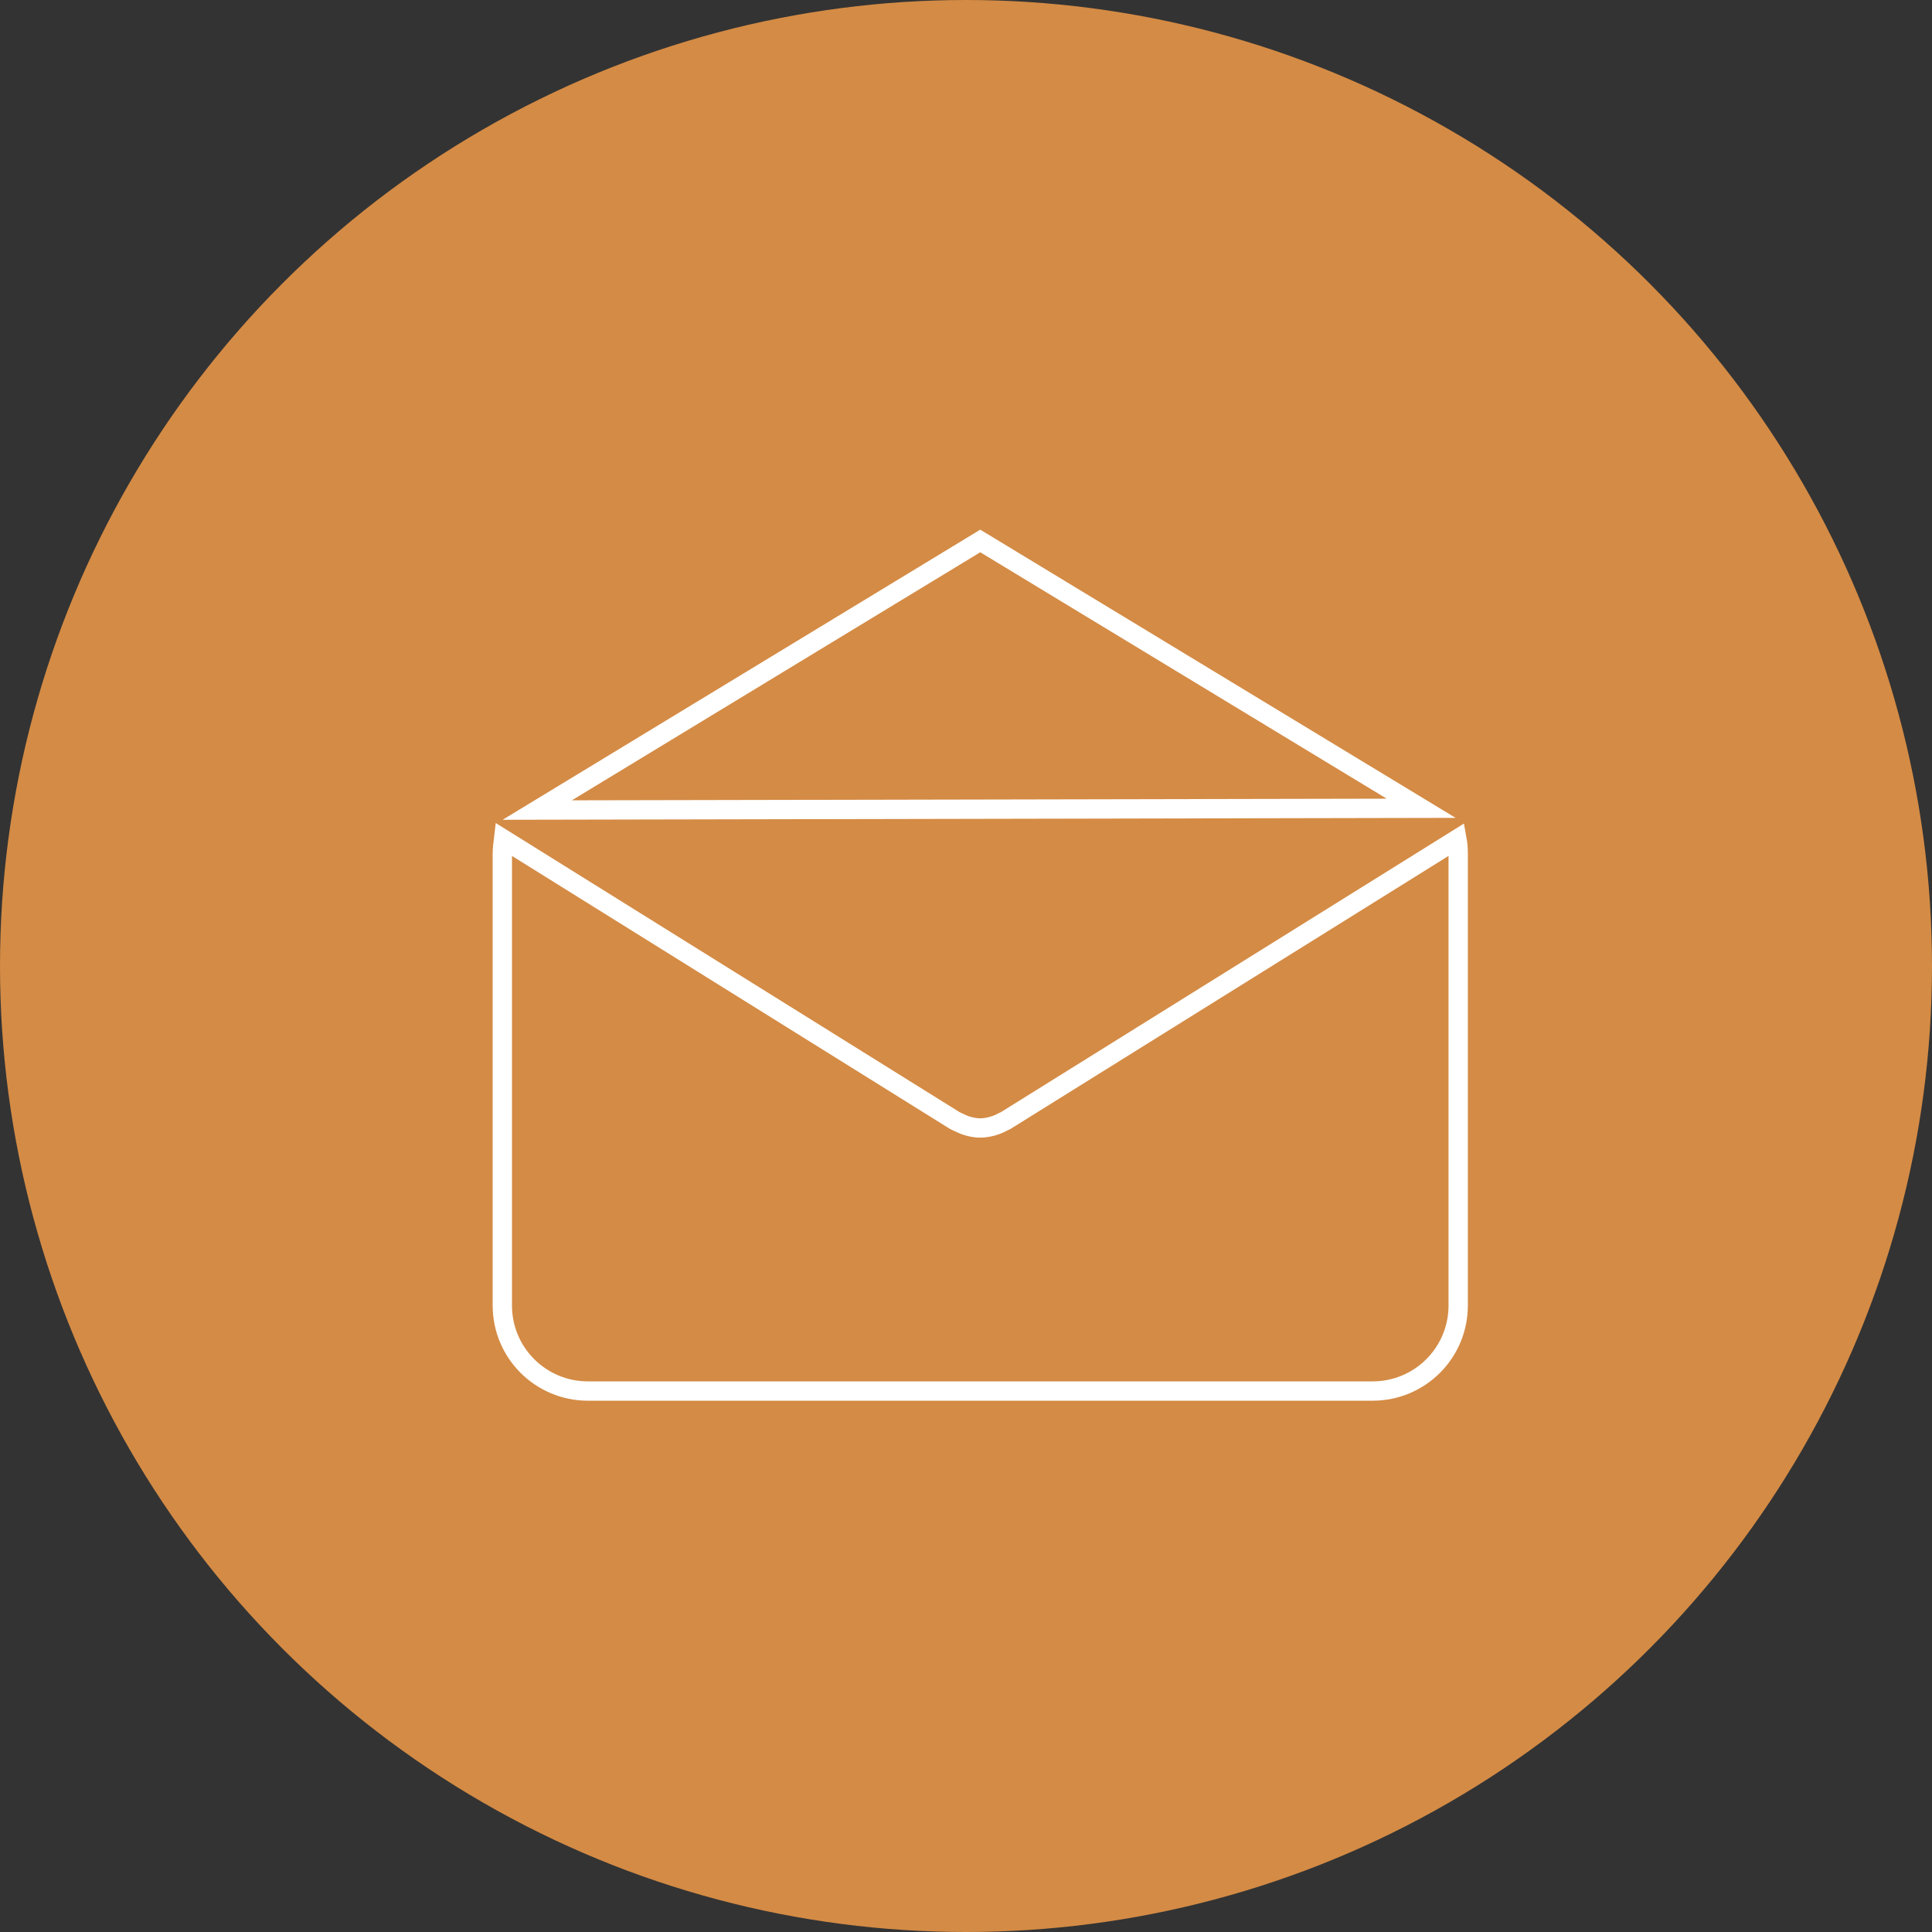 <svg width="50" height="50" viewBox="0 0 50 50" fill="none" xmlns="http://www.w3.org/2000/svg">
<rect x="0" y="0" width="50" height="50" fill="#333333" stroke="none"/>
<g clip-path="url(#clip0_8132_15)">
<circle cx="25" cy="25" r="25" fill="#D48B45"/>
<path d="M25.369 14L36.779 20.918L13.904 20.964L25.369 14Z" stroke="white" stroke-width="0.5" stroke-miterlimit="10"/>
<path d="M37.738 33.785C37.738 35.01 36.748 36 35.523 36H15.215C13.991 36 13 35.01 13 33.785V22.102C13 21.97 13.016 21.845 13.031 21.72L24.706 28.997C24.722 29.004 24.737 29.012 24.753 29.02C24.768 29.028 24.784 29.036 24.8 29.043C24.886 29.082 24.963 29.121 25.057 29.145C25.065 29.145 25.073 29.152 25.081 29.152C25.174 29.176 25.276 29.192 25.369 29.192C25.463 29.192 25.564 29.176 25.658 29.152C25.665 29.152 25.673 29.152 25.681 29.145C25.767 29.121 25.853 29.09 25.938 29.043C25.954 29.036 25.97 29.028 25.985 29.02C26.001 29.012 26.016 29.004 26.032 28.997L37.707 21.72C37.73 21.845 37.738 21.97 37.738 22.102V33.785Z" stroke="white" stroke-width="0.5" stroke-miterlimit="10"/>
</g>
<defs>
<clipPath id="clip0_8132_15">
<rect width="50" height="50" fill="white"/>
</clipPath>
</defs>
</svg>
